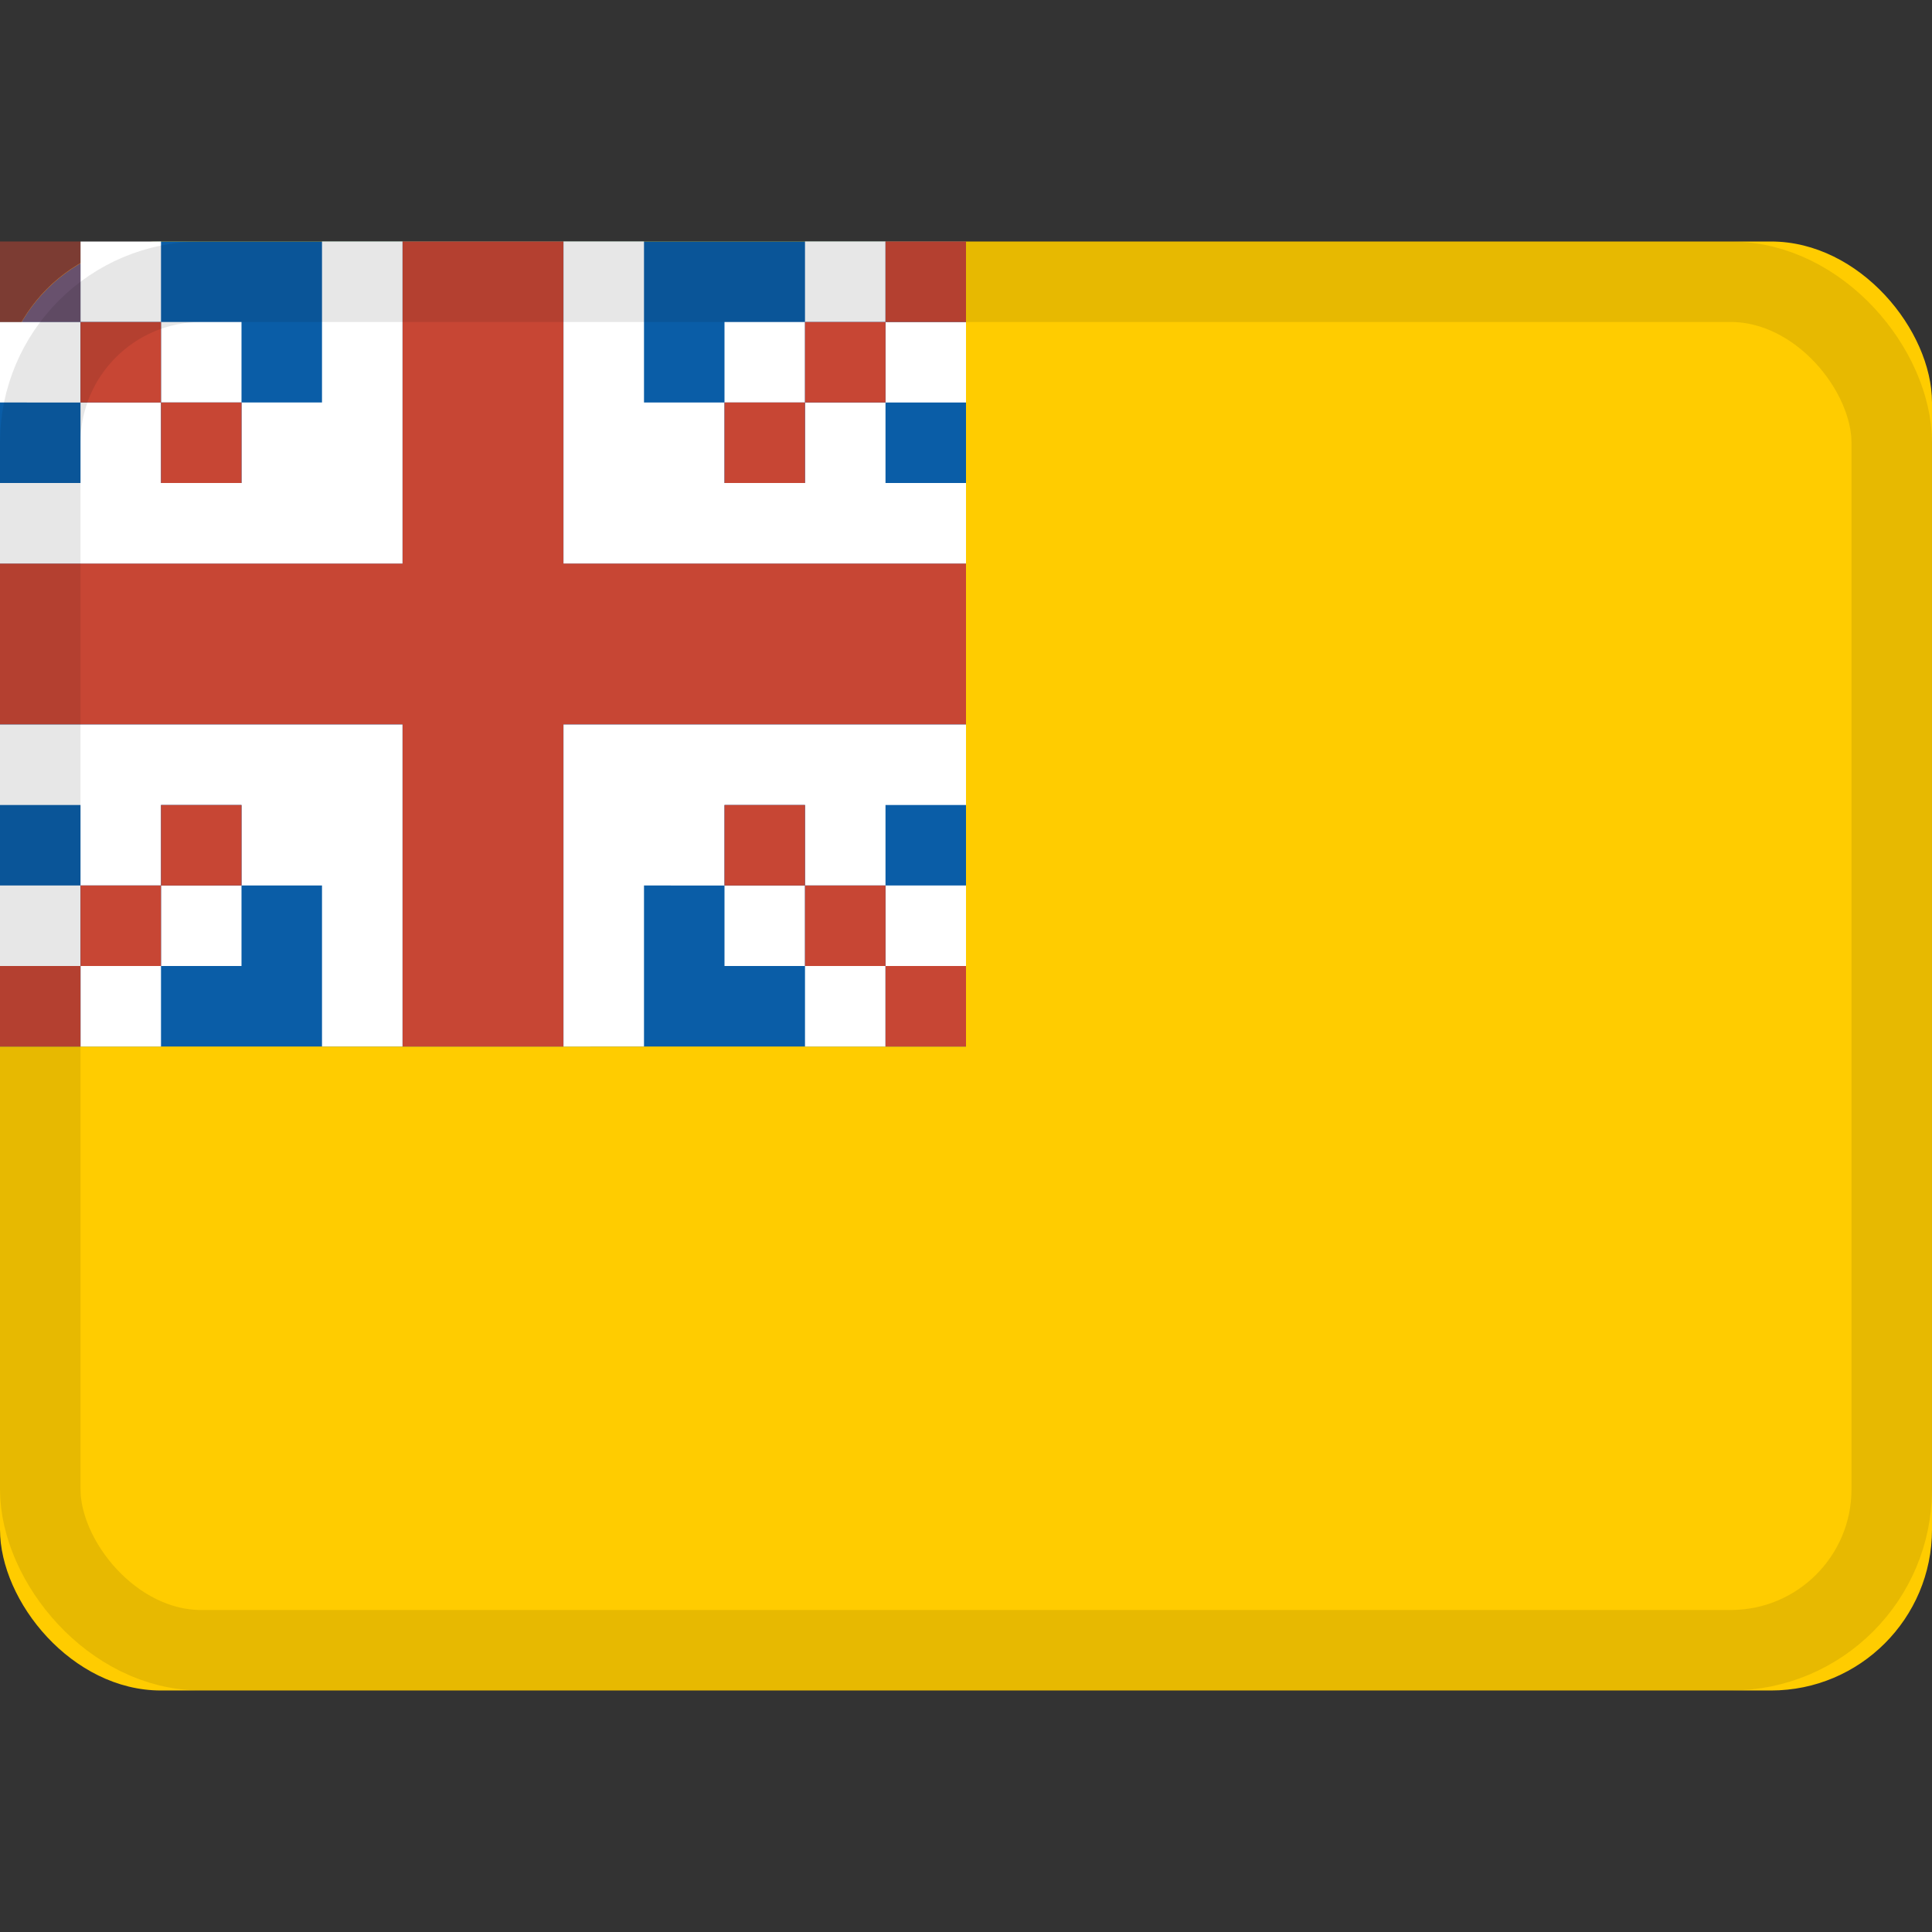 <svg xmlns="http://www.w3.org/2000/svg" viewBox="0 0 24 24"><rect x="0" y="0" width="24" height="24" fill="#333333" stroke="none"/><g fill="none" fill-rule="evenodd"><rect width="24" height="18" y="3" fill="#fc0" rx="2"/><path fill="#0a5da7" d="M0 5c0-1.105.902-2 2.009-2H12v10H0z"/><path fill="#c74634" d="M7 3v4h5v2H7v4H5V9H0V7h5V3z"/><path fill="#fff" d="M1 5h1v1h1V5h1V3h1v4H0V6h1zm2-1v1H2V4zM1 4v1H0V4zm1-1v1H1V3z"/><path fill="#c74634" d="M3 5v1H2V5zM2 4v1H1V4z"/><path fill="#c74634" d="M0 3h1v1H0z" opacity=".5"/><path fill="#fff" d="M11 5h-1v1H9V5H8V3H7v4h5V6h-1zM9 4v1h1V4zm2 0v1h1V4zm-1-1v1h1V3z"/><path fill="#c74634" d="M9 5v1h1V5zm1-1v1h1V4zm1-1v1h1V3z"/><path fill="#fff" d="M1 11h1v-1h1v1h1v2h1V9H0v1h1zm2 1v-1H2v1zm-2 0v-1H0v1zm1 1v-1H1v1z"/><path fill="#c74634" d="M3 11v-1H2v1zm-1 1v-1H1v1zm-1 1v-1H0v1z"/><path fill="#fff" d="M11 11h-1v-1H9v1H8v2H7V9h5v1h-1zm-2 1v-1h1v1zm2 0v-1h1v1zm-1 1v-1h1v1z"/><path fill="#c74634" d="M9 11v-1h1v1zm1 1v-1h1v1zm1 1v-1h1v1z"/><rect width="23" height="17" x=".5" y="3.5" stroke="#100f0e" opacity=".1" rx="2"/></g></svg>
